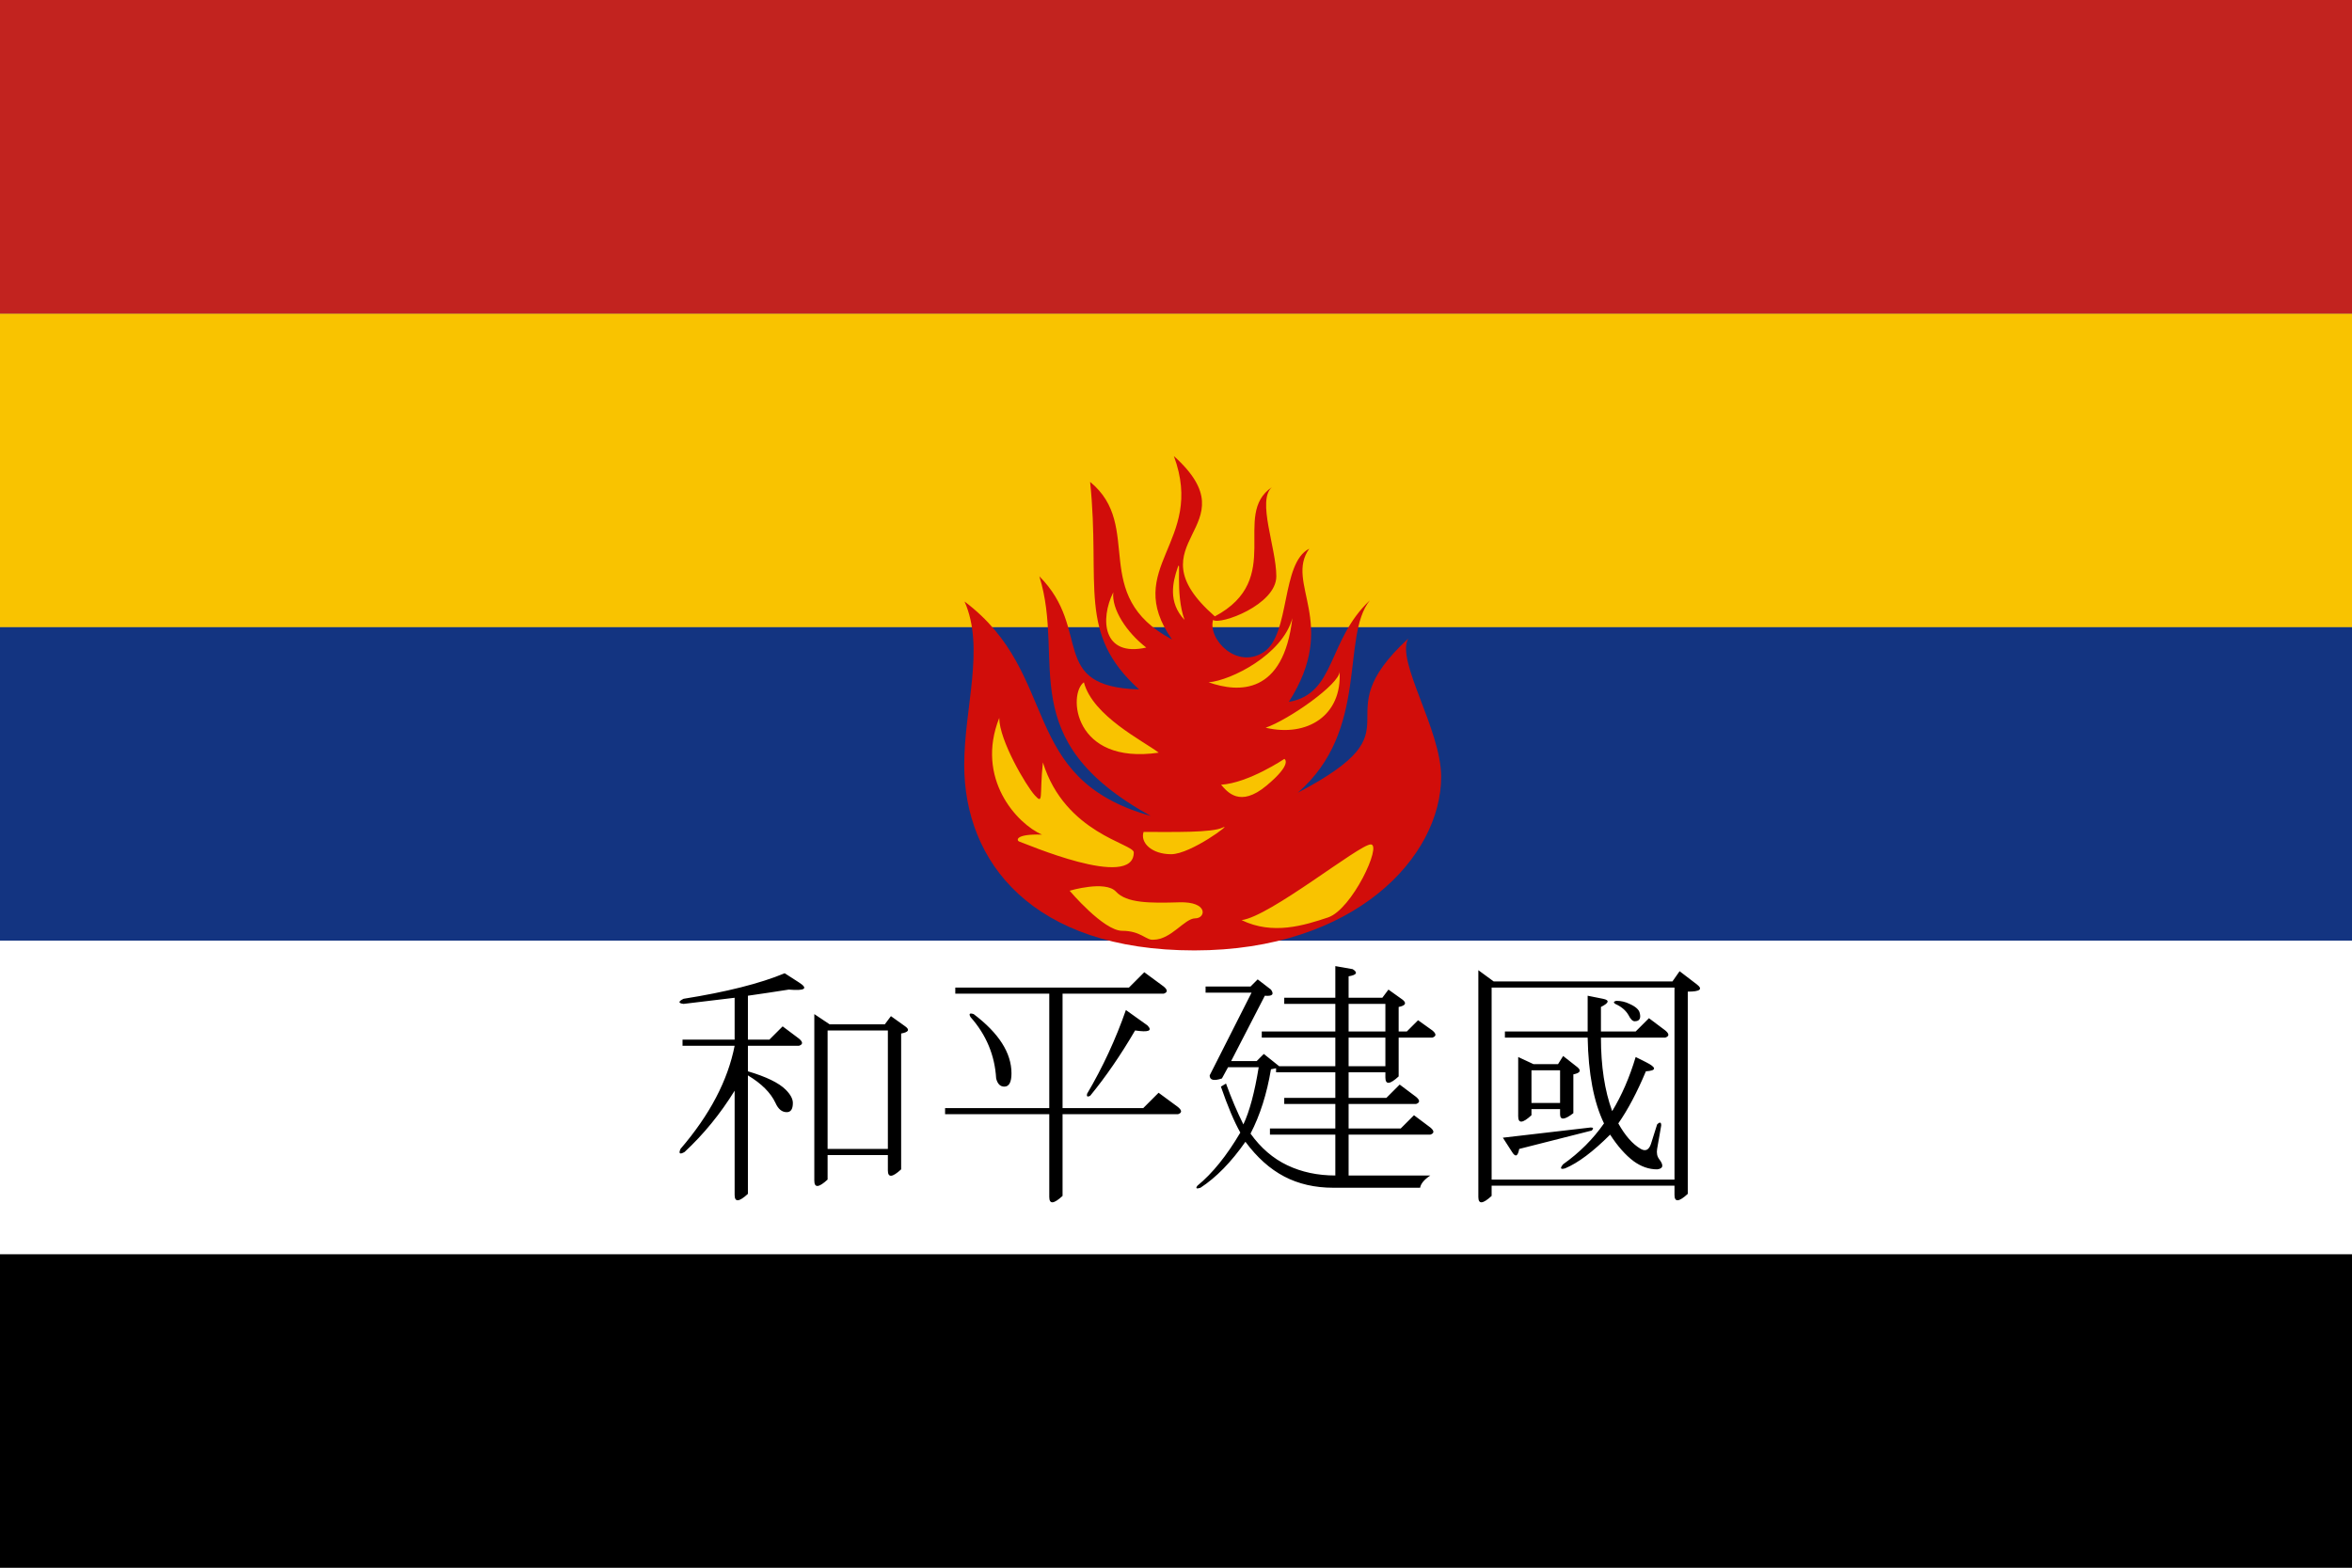 <?xml version="1.0" encoding="UTF-8" standalone="no"?>
<!-- Created with Inkscape (http://www.inkscape.org/) -->
<svg
   xmlns:svg="http://www.w3.org/2000/svg"
   xmlns="http://www.w3.org/2000/svg"
   version="1.0"
   width="450"
   height="300"
   id="svg2">
  <rect width="100%" height="100%" fill="#808080" stroke="none"/>
  <defs
     id="defs4" />
  <g
     transform="translate(-95.873,-389.611)"
     id="layer1">
    <path
       d="M 95.873,629.611 L 545.873,629.611 L 545.873,689.611 L 95.873,689.611 L 95.873,629.611 z"
       id="rect3174"
       style="fill:#000000" />
    <path
       d="M 95.873,629.611 L 545.873,629.611 L 545.873,569.611 L 95.873,569.611 L 95.873,629.611 z"
       id="rect3170"
       style="fill:#ffffff" />
    <path
       d="M 95.873,509.611 L 545.873,509.611 L 545.873,569.611 L 95.873,569.611 L 95.873,509.611 z"
       id="rect3172"
       style="fill:#133481" />
    <path
       d="M 95.873,509.611 L 545.873,509.611 L 545.873,449.611 L 95.873,449.611 L 95.873,509.611 z"
       id="rect3168"
       style="fill:#f9c300" />
    <path
       d="M 95.873,389.611 L 545.873,389.611 L 545.873,449.611 L 95.873,449.611 L 95.873,389.611 z"
       id="rect2396"
       style="fill:#c2231f" />
    <path
       d="M 324.386,571.486 C 355.067,571.486 371.602,553.588 371.602,538.247 C 371.602,529.213 362.908,516.088 365.295,511.827 C 348.249,527.508 368.533,528.531 344.158,541.315 C 357.965,529.383 352.34,511.486 357.965,504.497 C 349.783,512.168 351.488,522.395 342.454,523.929 C 352.17,508.758 341.602,501.258 346.374,494.611 C 340.92,497.338 342.795,510.974 337.681,514.383 C 332.567,517.793 326.942,511.997 327.965,508.247 C 329.329,509.27 340.067,505.349 340.067,499.895 C 340.067,494.44 336.317,485.406 339.215,482.849 C 331.374,488.133 341.772,500.406 328.306,507.565 C 311.772,493.077 335.806,490.69 320.465,476.883 C 326.602,493.418 310.408,498.19 320.124,511.997 C 304.102,503.474 314.84,490.349 304.442,481.827 C 306.488,501.599 301.886,510.804 313.817,521.543 C 296.261,521.031 304.954,510.122 294.727,499.895 C 299.84,516.258 289.442,531.088 316.033,545.747 C 290.465,538.588 298.978,518.7 280.416,504.718 C 284.353,513.577 280.355,525.053 280.355,535.995 C 280.355,554.551 293.38,571.486 324.386,571.486 z"
       id="path3200"
       style="fill:#d10d0a;fill-opacity:1;fill-rule:evenodd;stroke:none;stroke-width:1px;stroke-linecap:butt;stroke-linejoin:miter;stroke-opacity:1" />
    <path
       d="M 312.795,552.736 C 312.795,551.031 299.67,549.156 295.408,535.52 C 294.727,541.827 295.579,543.702 293.874,541.827 C 292.17,539.952 287.056,531.258 287.056,526.997 C 282.454,538.588 290.465,547.281 295.238,549.327 C 289.954,549.156 290.295,550.52 290.977,550.69 C 291.658,550.861 312.795,560.065 312.795,552.736 z M 316.545,569.44 C 319.954,569.44 322.511,565.349 324.556,565.349 C 326.602,565.349 327.113,562.111 321.488,562.281 C 315.863,562.452 311.431,562.452 309.386,560.236 C 307.34,558.02 300.522,560.065 300.522,560.065 C 300.522,560.065 306.999,567.736 310.579,567.736 C 314.158,567.736 315.181,569.611 316.545,569.44 z M 333.42,565.69 C 338.874,565.008 355.92,551.202 358.136,551.202 C 360.352,551.202 354.556,563.645 349.954,565.179 C 345.352,566.713 339.386,568.588 333.42,565.69 z M 314.67,548.815 C 320.465,548.815 327.795,548.986 329.84,547.963 C 331.886,546.94 323.704,553.077 319.954,553.077 C 316.204,553.077 313.988,550.861 314.67,548.815 z M 329.499,539.781 C 330.692,541.145 333.079,544.213 338.192,539.952 C 343.306,535.69 341.602,534.838 341.602,534.838 C 341.602,534.838 334.783,539.44 329.499,539.781 z M 317.567,533.645 C 314.67,531.429 304.954,526.656 303.249,520.179 C 300.181,522.395 301.204,536.031 317.567,533.645 z M 327.113,520.179 C 331.374,519.838 341.261,514.895 343.136,507.906 C 341.431,522.565 332.908,522.224 327.113,520.179 z M 338.022,528.872 C 342.454,527.338 352.17,520.52 352.17,518.133 C 352.681,526.486 346.033,530.747 338.022,528.872 z M 315.181,513.531 C 311.431,510.633 308.533,506.202 308.874,502.963 C 306.317,508.077 306.829,515.406 315.181,513.531 z M 322.511,508.247 C 319.272,504.838 320.295,500.918 321.147,498.361 C 321.999,495.804 320.636,503.133 322.511,508.247 z"
       id="path3206"
       style="fill:#f9c300;fill-opacity:1;fill-rule:evenodd;stroke:none;stroke-width:1px;stroke-linecap:butt;stroke-linejoin:miter;stroke-opacity:1" />
    <path
       d="M 226.655,580.744 C 234.864,579.441 241.314,577.812 246.005,575.857 L 248.741,577.616 C 250.566,578.789 249.914,579.245 246.787,578.984 C 244.311,579.375 241.705,579.766 238.968,580.157 L 238.968,588.562 L 243.073,588.562 L 245.614,586.021 L 248.741,588.366 C 249.523,589.018 249.523,589.474 248.741,589.735 L 238.968,589.735 L 238.968,594.621 C 242.487,595.663 244.897,596.836 246.2,598.139 C 247.112,599.051 247.569,599.898 247.569,600.68 C 247.569,601.853 247.178,602.439 246.396,602.439 C 245.484,602.439 244.767,601.853 244.246,600.68 C 243.334,598.726 241.575,596.966 238.968,595.403 L 238.968,618.076 C 237.274,619.639 236.428,619.705 236.428,618.271 L 236.428,598.335 C 233.691,602.765 230.499,606.674 226.85,610.062 C 225.938,610.583 225.677,610.388 226.068,609.476 C 231.671,602.96 235.124,596.38 236.428,589.735 L 226.459,589.735 L 226.459,588.562 L 236.428,588.562 L 236.428,580.548 C 233.3,580.939 230.043,581.33 226.655,581.721 C 225.612,581.591 225.612,581.265 226.655,580.744 L 226.655,580.744 z M 268.287,613.385 C 266.593,614.948 265.746,615.014 265.746,613.58 L 265.746,610.648 L 254.214,610.648 L 254.214,615.339 C 252.52,616.903 251.673,616.968 251.673,615.535 L 251.673,583.675 L 254.605,585.63 L 265.16,585.63 L 266.332,584.066 L 269.069,586.021 C 269.981,586.672 269.72,587.128 268.287,587.389 L 268.287,613.385 L 268.287,613.385 z M 265.746,609.476 L 265.746,586.803 L 254.214,586.803 L 254.214,609.476 L 265.746,609.476 z M 321.256,601.462 C 322.038,602.113 322.038,602.57 321.256,602.83 L 299.169,602.83 L 299.169,618.467 C 297.475,620.03 296.628,620.096 296.628,618.662 L 296.628,602.83 L 276.692,602.83 L 276.692,601.657 L 296.628,601.657 L 296.628,579.766 L 278.646,579.766 L 278.646,578.594 L 311.874,578.594 L 314.806,575.662 L 318.519,578.398 C 319.301,579.05 319.301,579.506 318.519,579.766 L 299.169,579.766 L 299.169,601.657 L 314.61,601.657 L 317.542,598.726 L 321.256,601.462 z M 315.392,585.825 C 316.434,586.868 315.653,587.194 313.047,586.803 C 310.31,591.494 307.443,595.663 304.447,599.312 C 303.925,599.573 303.73,599.442 303.86,598.921 C 306.857,593.839 309.333,588.497 311.288,582.894 L 315.392,585.825 z M 282.164,583.675 C 286.986,587.324 289.396,591.103 289.396,595.012 C 289.396,596.706 288.94,597.553 288.028,597.553 C 287.246,597.553 286.725,597.032 286.464,595.989 C 286.204,591.559 284.575,587.65 281.578,584.262 C 281.187,583.61 281.383,583.415 282.164,583.675 L 282.164,583.675 z M 325.556,616.903 C 324.774,617.164 324.579,617.033 324.969,616.512 C 327.836,614.167 330.573,610.779 333.179,606.348 C 332.006,604.264 330.768,601.332 329.465,597.553 L 330.442,596.966 C 331.485,599.833 332.592,602.439 333.765,604.785 C 334.938,602.309 335.915,598.66 336.697,593.839 L 330.833,593.839 L 329.66,595.989 C 328.097,596.51 327.315,596.315 327.315,595.403 L 335.329,579.571 L 326.533,579.571 L 326.533,578.398 L 335.133,578.398 L 336.501,577.03 L 339.042,578.984 C 339.694,579.897 339.303,580.288 337.87,580.157 L 331.42,592.666 L 336.306,592.666 L 337.674,591.298 L 340.606,593.644 L 351.356,593.644 L 351.356,588.171 L 337.283,588.171 L 337.283,586.998 L 351.356,586.998 L 351.356,581.721 L 341.583,581.721 L 341.583,580.548 L 351.356,580.548 L 351.356,574.489 L 354.679,575.075 C 355.721,575.727 355.461,576.183 353.897,576.443 L 353.897,580.548 L 360.347,580.548 L 361.52,578.984 L 364.256,580.939 C 365.038,581.591 364.777,582.047 363.474,582.307 L 363.474,586.998 L 365.038,586.998 L 367.188,584.848 L 369.925,586.803 C 370.706,587.454 370.706,587.91 369.925,588.171 L 363.474,588.171 L 363.474,595.598 C 361.78,597.162 360.933,597.227 360.934,595.794 L 360.934,594.816 L 353.897,594.816 L 353.897,599.703 L 361.129,599.703 L 363.67,597.162 L 366.797,599.507 C 367.579,600.159 367.579,600.615 366.797,600.876 L 353.897,600.876 L 353.897,605.567 L 363.865,605.567 L 366.406,603.026 L 369.534,605.371 C 370.315,606.023 370.315,606.479 369.534,606.739 L 353.897,606.739 L 353.897,614.558 L 369.534,614.558 C 368.361,615.339 367.709,616.121 367.579,616.903 L 350.965,616.903 C 347.447,616.903 344.32,616.186 341.583,614.753 C 338.847,613.32 336.371,611.105 334.156,608.107 C 331.42,612.017 328.553,614.948 325.556,616.903 L 325.556,616.903 z M 342.17,612.603 C 344.906,613.906 347.968,614.558 351.356,614.558 L 351.356,606.739 L 338.847,606.739 L 338.847,605.567 L 351.356,605.567 L 351.356,600.876 L 341.583,600.876 L 341.583,599.703 L 351.356,599.703 L 351.356,594.816 L 340.02,594.816 L 340.02,594.035 L 339.042,594.23 C 338.261,598.921 336.957,603.026 335.133,606.544 C 337.088,609.28 339.433,611.3 342.17,612.603 L 342.17,612.603 z M 353.897,581.721 L 353.897,586.998 L 360.934,586.998 L 360.934,581.721 L 353.897,581.721 z M 353.897,593.644 L 360.934,593.644 L 360.934,588.171 L 353.897,588.171 L 353.897,593.644 z M 399.634,580.157 L 402.566,580.744 C 403.869,581.004 403.739,581.525 402.175,582.307 L 402.175,586.998 L 408.82,586.998 L 411.361,584.457 L 414.489,586.803 C 415.27,587.454 415.27,587.91 414.489,588.171 L 402.175,588.171 C 402.175,593.644 402.892,598.335 404.325,602.244 C 406.149,599.247 407.648,595.794 408.82,591.885 L 410.775,592.862 C 412.86,593.904 412.86,594.491 410.775,594.621 C 409.081,598.66 407.322,601.983 405.498,604.589 C 406.801,606.935 408.234,608.564 409.798,609.476 C 410.71,609.997 411.361,609.671 411.752,608.498 L 412.925,604.785 C 413.446,604.264 413.707,604.329 413.707,604.98 L 412.925,609.476 C 412.795,610.258 412.925,610.909 413.316,611.43 C 414.228,612.603 414.098,613.255 412.925,613.385 C 411.361,613.385 409.863,612.864 408.43,611.821 C 406.866,610.648 405.367,608.954 403.934,606.739 C 400.676,609.997 397.81,612.147 395.334,613.189 C 394.422,613.45 394.291,613.189 394.943,612.408 C 398.07,610.192 400.676,607.586 402.761,604.589 C 400.807,600.55 399.764,595.077 399.634,588.171 L 383.802,588.171 L 383.802,586.998 L 399.634,586.998 L 399.634,580.157 z M 416.248,578.594 L 381.261,578.594 L 381.261,615.339 L 416.248,615.339 L 416.248,578.594 z M 381.261,618.467 C 379.567,620.03 378.72,620.096 378.72,618.662 L 378.72,575.271 L 381.652,577.421 L 415.857,577.421 L 417.225,575.466 L 420.548,578.007 C 421.721,578.919 421.134,579.375 418.789,579.375 L 418.789,618.076 C 417.095,619.639 416.248,619.705 416.248,618.271 L 416.248,616.512 L 381.261,616.512 L 381.261,618.467 z M 388.884,594.426 L 388.884,600.68 L 394.357,600.68 L 394.357,594.426 L 388.884,594.426 z M 396.898,602.635 C 395.204,603.938 394.357,604.003 394.357,602.83 L 394.357,601.853 L 388.884,601.853 L 388.884,603.026 C 387.19,604.589 386.343,604.654 386.343,603.221 L 386.343,591.885 L 389.275,593.253 L 393.966,593.253 L 394.943,591.689 L 397.679,593.839 C 398.461,594.491 398.201,594.947 396.898,595.207 L 396.898,602.635 L 396.898,602.635 z M 400.22,605.371 C 400.742,605.371 400.807,605.567 400.416,605.957 L 386.538,609.476 C 386.278,610.909 385.822,611.105 385.17,610.062 L 383.411,607.326 L 400.22,605.371 L 400.22,605.371 z M 405.107,581.134 C 406.019,581.134 406.866,581.33 407.648,581.721 C 408.82,582.242 409.472,582.828 409.602,583.48 C 409.863,584.522 409.537,585.044 408.625,585.044 C 408.234,585.044 407.843,584.653 407.452,583.871 C 406.931,582.959 406.084,582.242 404.911,581.721 C 404.52,581.46 404.586,581.265 405.107,581.134 L 405.107,581.134 z"
       id="text3227"
       style="font-size:36.694px;font-style:normal;font-variant:normal;font-weight:normal;font-stretch:normal;text-align:start;line-height:100%;writing-mode:lr-tb;text-anchor:start;fill:#000000;fill-opacity:1;stroke:none;stroke-width:1px;stroke-linecap:butt;stroke-linejoin:miter;stroke-opacity:1;font-family:MS Mincho;-inkscape-font-specification:MS Mincho" />
  </g>
</svg>
